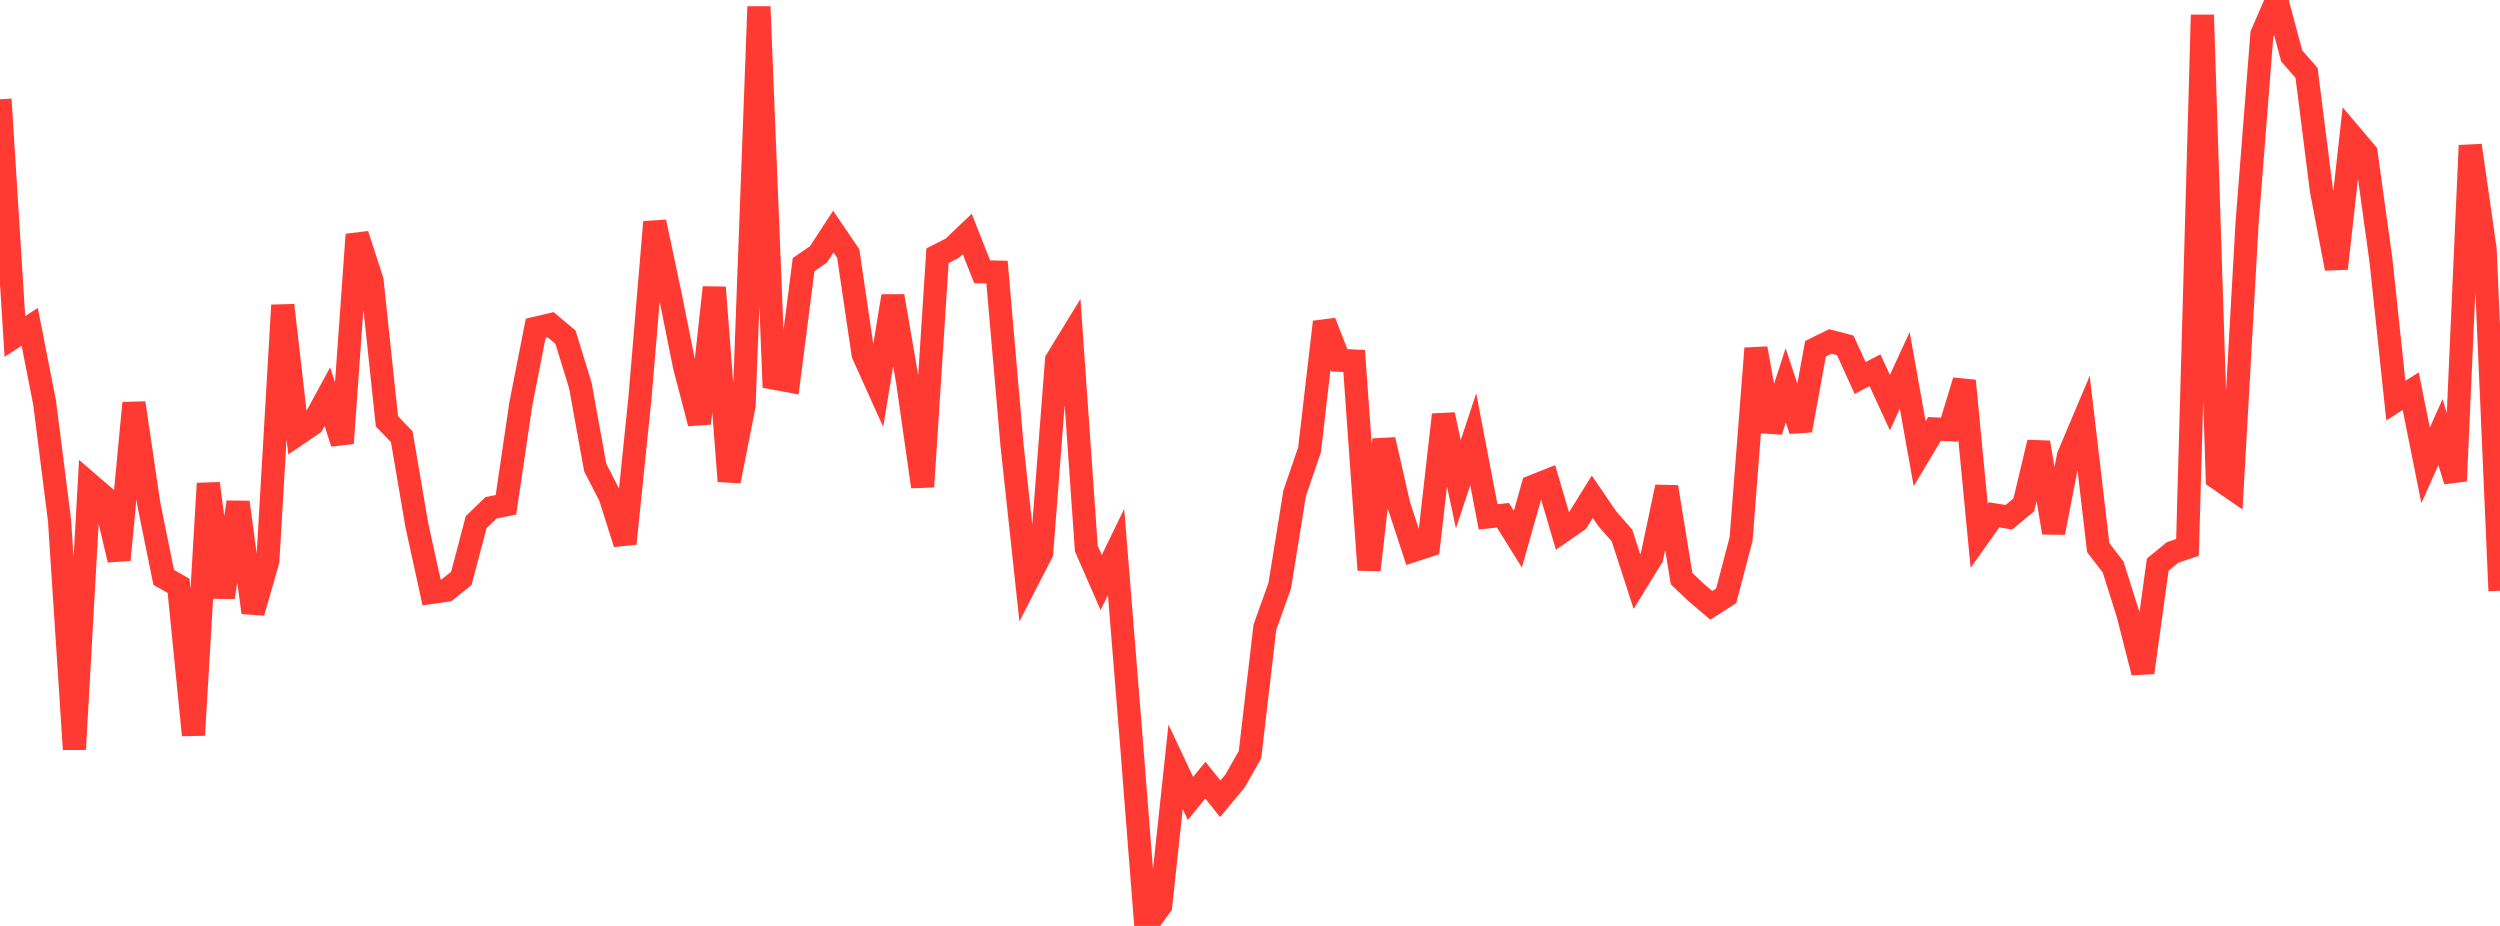 <?xml version="1.0" standalone="no"?>
<!DOCTYPE svg PUBLIC "-//W3C//DTD SVG 1.1//EN" "http://www.w3.org/Graphics/SVG/1.1/DTD/svg11.dtd">

<svg width="135" height="50" viewBox="0 0 135 50" preserveAspectRatio="none" 
  xmlns="http://www.w3.org/2000/svg"
  xmlns:xlink="http://www.w3.org/1999/xlink">


<polyline points="0.0, 5.362 0.804, 18.167 1.607, 17.652 2.411, 21.763 3.214, 28.096 4.018, 40.462 4.821, 26.135 5.625, 26.826 6.429, 30.233 7.232, 21.762 8.036, 27.223 8.839, 31.178 9.643, 31.635 10.446, 39.696 11.25, 26.108 12.054, 32.252 12.857, 27.122 13.661, 33.076 14.464, 30.284 15.268, 16.484 16.071, 23.444 16.875, 22.898 17.679, 21.419 18.482, 23.929 19.286, 12.666 20.089, 15.15 20.893, 22.749 21.696, 23.586 22.5, 28.311 23.304, 31.99 24.107, 31.875 24.911, 31.237 25.714, 28.195 26.518, 27.42 27.321, 27.259 28.125, 21.811 28.929, 17.723 29.732, 17.533 30.536, 18.206 31.339, 20.816 32.143, 25.251 32.946, 26.811 33.75, 29.353 34.554, 21.522 35.357, 11.987 36.161, 15.791 36.964, 19.788 37.768, 22.863 38.571, 15.523 39.375, 25.981 40.179, 21.901 40.982, 0.36 41.786, 20.417 42.589, 20.566 43.393, 14.292 44.196, 13.736 45.0, 12.506 45.804, 13.688 46.607, 19.125 47.411, 20.909 48.214, 15.99 49.018, 20.657 49.821, 26.282 50.625, 13.811 51.429, 13.399 52.232, 12.635 53.036, 14.675 53.839, 14.694 54.643, 23.972 55.446, 31.416 56.25, 29.851 57.054, 19.446 57.857, 18.134 58.661, 29.621 59.464, 31.457 60.268, 29.808 61.071, 39.752 61.875, 50.0 62.679, 48.901 63.482, 41.409 64.286, 43.115 65.089, 42.131 65.893, 43.133 66.696, 42.169 67.5, 40.75 68.304, 33.868 69.107, 31.625 69.911, 26.634 70.714, 24.294 71.518, 17.388 72.321, 19.455 73.125, 19.496 73.929, 30.776 74.732, 23.744 75.536, 27.271 76.339, 29.72 77.143, 29.457 77.946, 22.394 78.75, 26.15 79.554, 23.718 80.357, 27.911 81.161, 27.823 81.964, 29.116 82.768, 26.27 83.571, 25.951 84.375, 28.679 85.179, 28.12 85.982, 26.825 86.786, 28.004 87.589, 28.918 88.393, 31.402 89.196, 30.094 90.0, 26.297 90.804, 31.243 91.607, 32.005 92.411, 32.688 93.214, 32.174 94.018, 29.108 94.821, 18.814 95.625, 23.283 96.429, 20.811 97.232, 23.238 98.036, 18.835 98.839, 18.438 99.643, 18.648 100.446, 20.412 101.25, 19.991 102.054, 21.742 102.857, 19.998 103.661, 24.502 104.464, 23.161 105.268, 23.202 106.071, 20.562 106.875, 28.933 107.679, 27.8 108.482, 27.931 109.286, 27.263 110.089, 23.892 110.893, 28.764 111.696, 24.622 112.5, 22.719 113.304, 29.573 114.107, 30.615 114.911, 33.16 115.714, 36.317 116.518, 30.488 117.321, 29.832 118.125, 29.56 118.929, 0.807 119.732, 25.812 120.536, 26.367 121.339, 12.09 122.143, 1.843 122.946, 0.0 123.75, 3.019 124.554, 3.938 125.357, 10.285 126.161, 14.5 126.964, 7.306 127.768, 8.255 128.571, 14.049 129.375, 21.634 130.179, 21.123 130.982, 25.129 131.786, 23.334 132.589, 25.972 133.393, 7.855 134.196, 13.464 135.0, 31.902" fill="none" stroke="#ff3a33" stroke-width="1.25"/>

</svg>